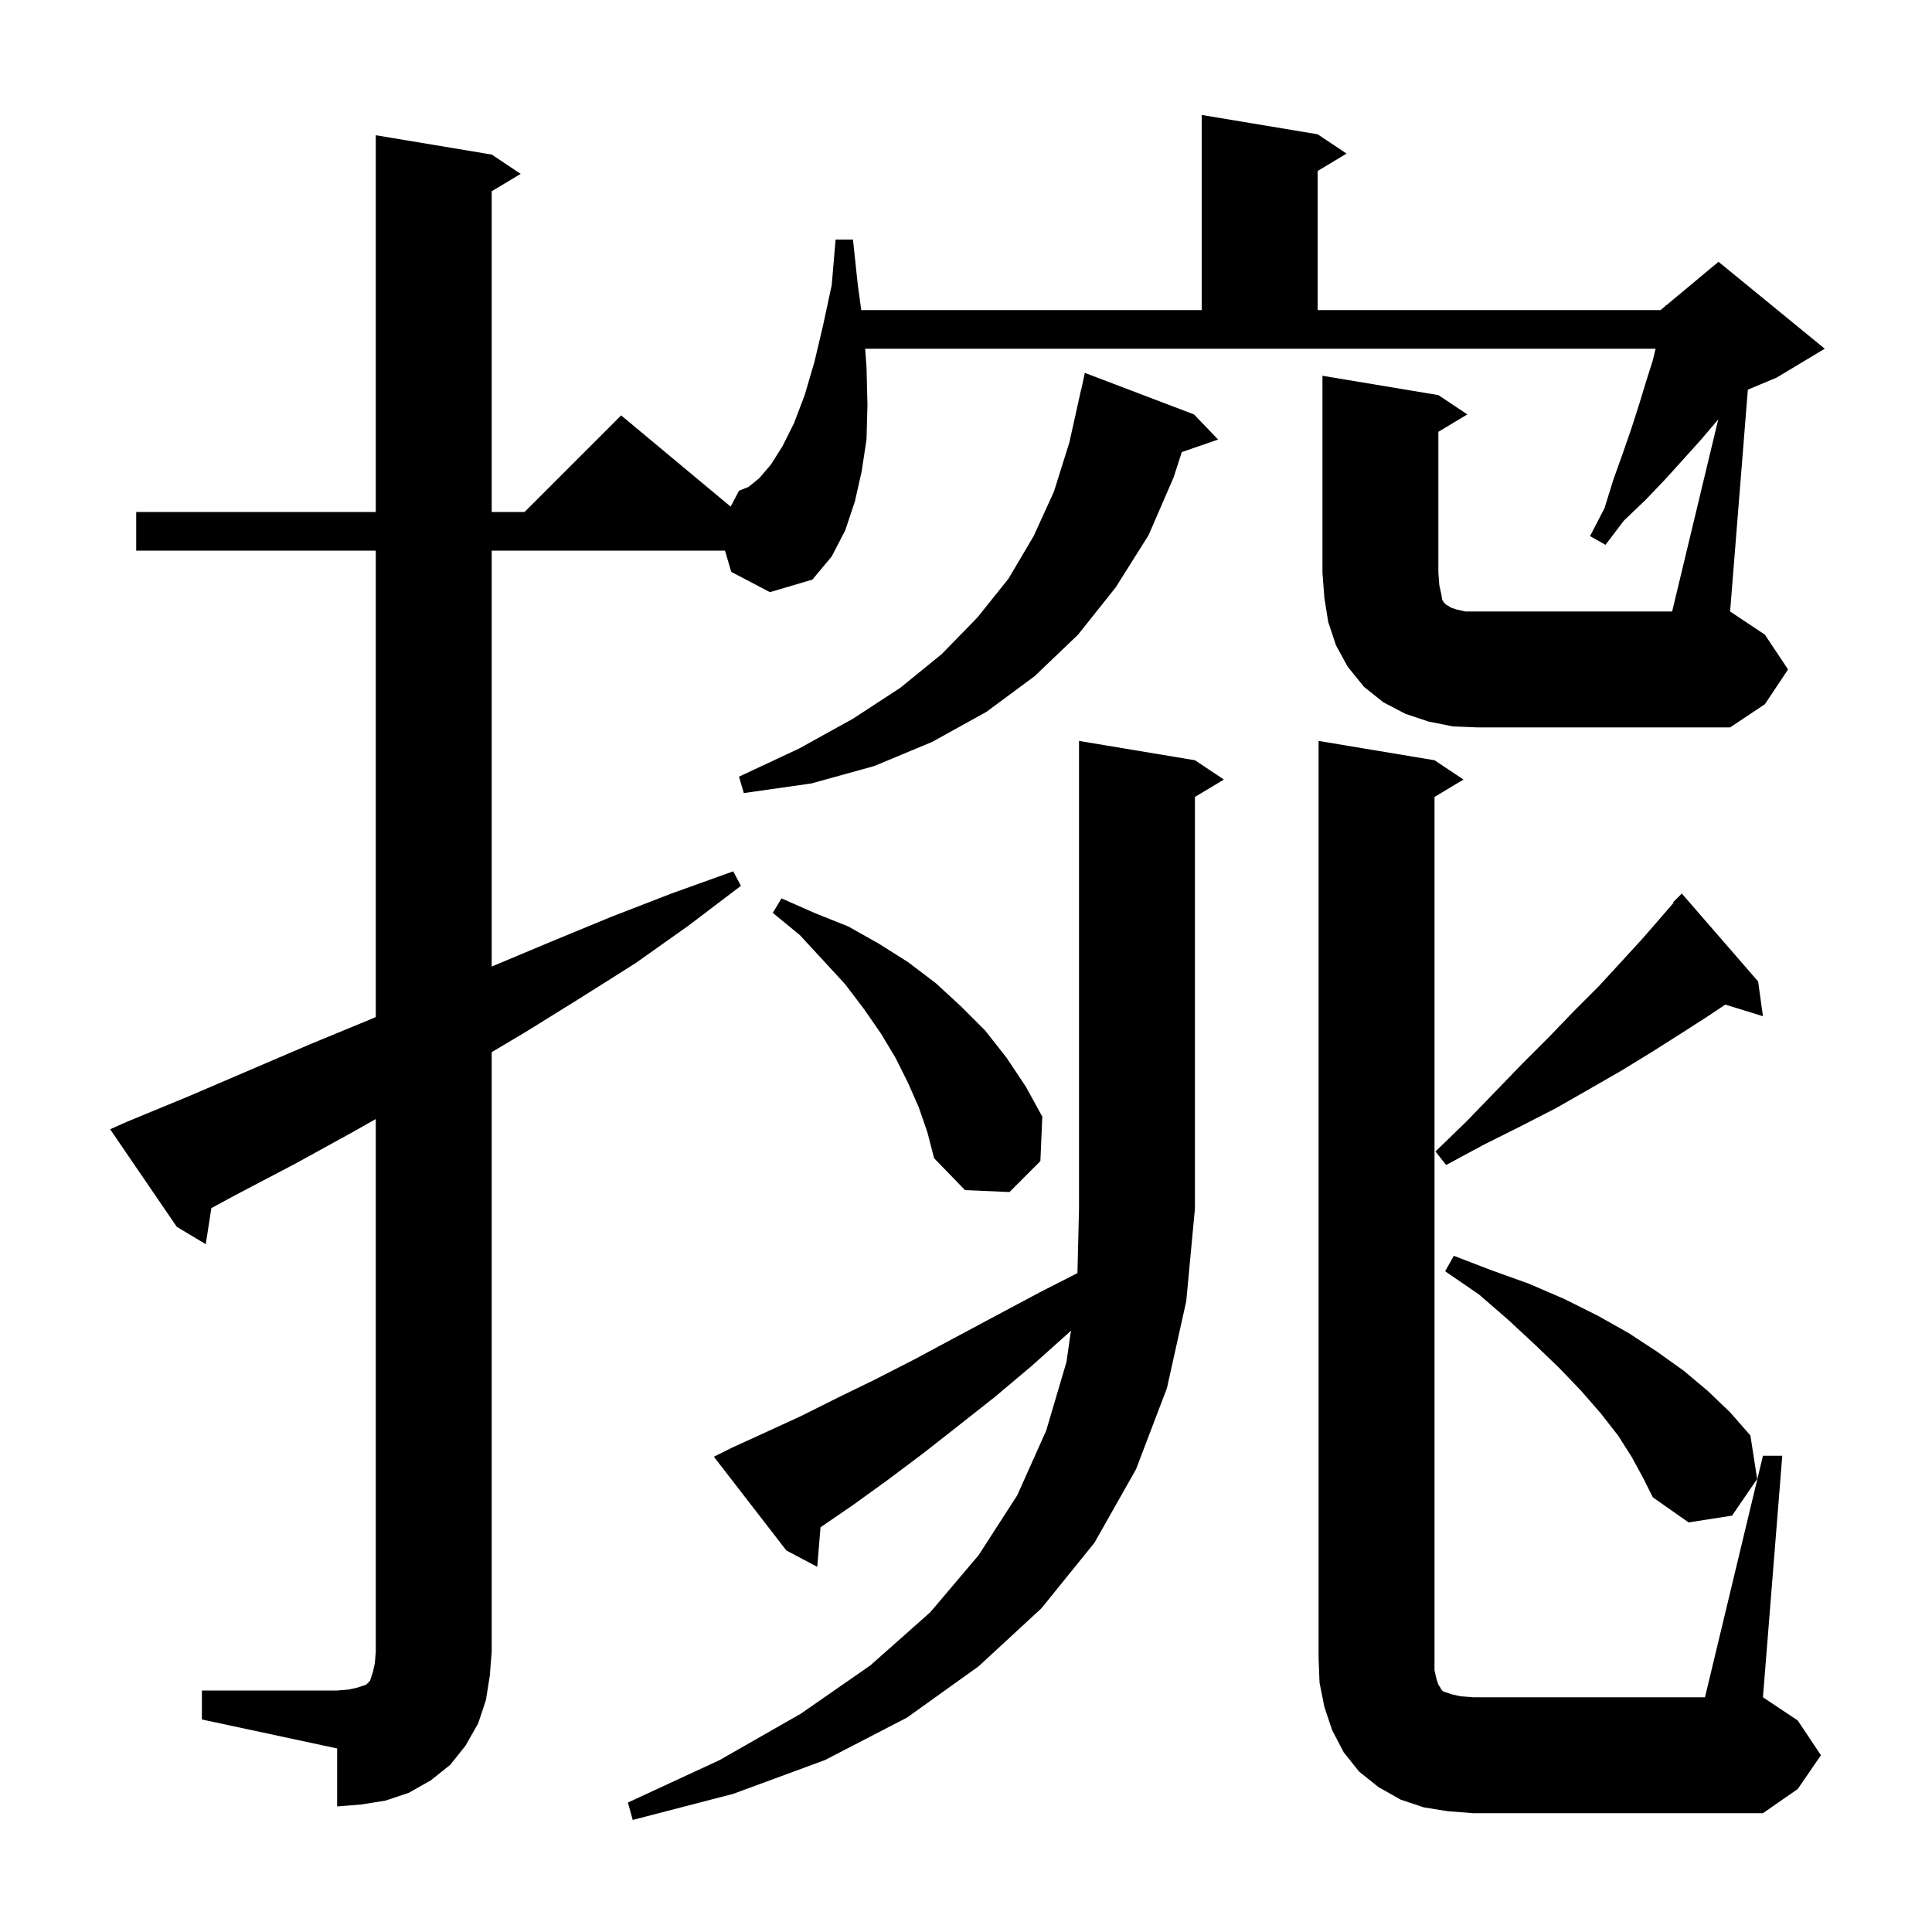<svg xmlns="http://www.w3.org/2000/svg" xmlns:xlink="http://www.w3.org/1999/xlink" version="1.1" baseProfile="full" viewBox="0 0 200 200" width="200" height="200">
<g fill="black">
<path d="M 75.7 149.9 L 79.2 148.3 L 82.9 146.6 L 86.7 144.7 L 90.6 142.8 L 94.7 140.7 L 98.8 138.5 L 103.1 136.2 L 107.6 133.8 L 111.537 131.79 L 111.7 125.1 L 111.7 76.7 L 123.7 78.7 L 126.7 80.7 L 123.7 82.5 L 123.7 125.1 L 122.8 134.7 L 120.8 143.7 L 117.6 152.1 L 113.3 159.7 L 107.8 166.5 L 101.3 172.5 L 93.9 177.8 L 85.4 182.2 L 75.9 185.7 L 65.5 188.4 L 65.0 186.6 L 74.5 182.2 L 82.9 177.4 L 90.1 172.4 L 96.3 166.9 L 101.3 161.0 L 105.3 154.8 L 108.3 148.1 L 110.4 141.0 L 110.866 137.741 L 110.6 138.0 L 106.8 141.4 L 103.0 144.6 L 99.2 147.6 L 95.5 150.5 L 91.9 153.2 L 88.3 155.8 L 84.941 158.103 L 84.6 162.2 L 81.4 160.5 L 73.9 150.8 Z M 149.9 187.5 L 147.4 187.1 L 145.0 186.3 L 142.7 185.0 L 140.7 183.4 L 139.1 181.4 L 137.9 179.1 L 137.1 176.7 L 136.6 174.2 L 136.5 171.7 L 136.5 76.7 L 148.5 78.7 L 151.5 80.7 L 148.5 82.5 L 148.5 172.9 L 148.7 173.8 L 148.9 174.4 L 149.1 174.7 L 149.2 174.9 L 149.4 175.1 L 150.3 175.4 L 151.2 175.6 L 152.5 175.7 L 176.5 175.7 L 182.5 150.7 L 184.5 150.7 L 182.5 175.7 L 186.1 178.1 L 188.5 181.7 L 186.1 185.2 L 182.5 187.7 L 152.5 187.7 Z M 168.9 150.8 L 167.5 148.6 L 165.7 146.3 L 163.7 144.0 L 161.4 141.6 L 158.9 139.2 L 156.1 136.6 L 153.1 134.0 L 149.6 131.6 L 150.5 130.0 L 154.4 131.5 L 158.3 132.9 L 162.0 134.5 L 165.4 136.2 L 168.6 138.0 L 171.5 139.9 L 174.3 141.9 L 176.8 144.0 L 179.1 146.2 L 181.2 148.6 L 181.9 153.1 L 179.3 156.9 L 174.8 157.6 L 171.1 155.0 L 170.1 153.0 Z M 95.1 114.6 L 94.0 112.1 L 92.7 109.5 L 91.2 107.0 L 89.4 104.4 L 87.5 101.9 L 85.2 99.4 L 82.8 96.8 L 80.0 94.5 L 80.9 93.0 L 84.3 94.5 L 87.8 95.9 L 91.0 97.7 L 94.0 99.6 L 96.9 101.8 L 99.5 104.2 L 102.0 106.7 L 104.2 109.5 L 106.2 112.5 L 107.9 115.6 L 107.7 120.2 L 104.5 123.4 L 99.9 123.2 L 96.7 119.9 L 96.0 117.2 Z M 182.0 101.6 L 182.5 105.2 L 178.606 103.996 L 176.8 105.2 L 174.0 107.0 L 171.0 108.9 L 167.9 110.8 L 164.6 112.7 L 161.1 114.7 L 157.4 116.6 L 153.6 118.5 L 149.7 120.6 L 148.6 119.2 L 151.8 116.1 L 154.8 113.0 L 157.6 110.1 L 160.4 107.3 L 163.0 104.6 L 165.5 102.1 L 167.8 99.6 L 170.0 97.2 L 172.0 94.9 L 173.253 93.449 L 173.2 93.4 L 174.1 92.5 Z M 123.6 42.9 L 126.1 45.5 L 122.34 46.799 L 121.5 49.4 L 118.9 55.4 L 115.5 60.8 L 111.6 65.7 L 107.1 70.0 L 102.1 73.7 L 96.5 76.8 L 90.5 79.3 L 84.0 81.1 L 77.0 82.1 L 76.5 80.4 L 82.7 77.5 L 88.3 74.4 L 93.2 71.2 L 97.5 67.7 L 101.2 63.9 L 104.4 59.9 L 107.0 55.5 L 109.1 50.9 L 110.7 45.8 L 111.9 40.4 L 111.914 40.403 L 112.3 38.6 Z M 177.873 43.412 L 177.8 43.5 L 176.1 45.5 L 174.3 47.5 L 172.4 49.6 L 170.4 51.7 L 168.1 53.9 L 166.2 56.4 L 164.6 55.5 L 166.1 52.6 L 167.0 49.7 L 168.0 46.9 L 168.9 44.3 L 169.7 41.8 L 170.4 39.5 L 171.1 37.3 L 171.386 36.1 L 89.561 36.1 L 89.7 38.0 L 89.8 41.9 L 89.7 45.5 L 89.2 48.8 L 88.5 51.9 L 87.5 54.9 L 86.1 57.6 L 84.1 60.0 L 79.7 61.3 L 75.7 59.2 L 75.05 57.0 L 50.9 57.0 L 50.9 100.058 L 57.0 97.5 L 63.3 94.9 L 69.5 92.5 L 75.9 90.2 L 76.7 91.7 L 71.3 95.8 L 65.8 99.7 L 60.1 103.3 L 54.3 106.9 L 50.9 108.917 L 50.9 171.0 L 50.7 173.5 L 50.3 176.0 L 49.5 178.4 L 48.2 180.7 L 46.6 182.7 L 44.6 184.3 L 42.3 185.6 L 39.9 186.4 L 37.4 186.8 L 34.9 187.0 L 34.9 181.0 L 20.9 178.0 L 20.9 175.0 L 34.9 175.0 L 36.1 174.9 L 37.0 174.7 L 37.9 174.4 L 38.3 174.0 L 38.6 173.1 L 38.8 172.2 L 38.9 171.0 L 38.9 115.84 L 36.5 117.2 L 30.5 120.5 L 24.4 123.7 L 21.879 125.064 L 21.3 128.8 L 18.3 127.0 L 11.4 116.9 L 13.2 116.1 L 19.5 113.5 L 32.1 108.1 L 38.4 105.5 L 38.9 105.282 L 38.9 57.0 L 14.1 57.0 L 14.1 53.0 L 38.9 53.0 L 38.9 14.0 L 50.9 16.0 L 53.9 18.0 L 50.9 19.8 L 50.9 53.0 L 54.3 53.0 L 64.3 43.0 L 75.636 52.446 L 76.5 50.8 L 77.5 50.4 L 78.6 49.5 L 79.8 48.1 L 81.0 46.2 L 82.2 43.8 L 83.3 40.9 L 84.3 37.5 L 85.2 33.7 L 86.1 29.5 L 86.5 24.8 L 88.3 24.8 L 88.8 29.5 L 89.155 32.1 L 124.4 32.1 L 124.4 11.9 L 136.4 13.9 L 139.4 15.9 L 136.4 17.7 L 136.4 32.1 L 171.9 32.1 L 172.383 31.698 L 172.4 31.6 L 172.464 31.63 L 177.9 27.1 L 188.9 36.1 L 183.9 39.1 L 180.937 40.334 L 179.1 63.3 L 182.7 65.7 L 185.1 69.3 L 182.7 72.9 L 179.1 75.3 L 152.9 75.3 L 150.4 75.2 L 147.9 74.7 L 145.5 73.9 L 143.2 72.7 L 141.2 71.1 L 139.5 69.0 L 138.3 66.8 L 137.5 64.4 L 137.1 61.9 L 136.9 59.3 L 136.9 38.9 L 148.9 40.9 L 151.9 42.9 L 148.9 44.7 L 148.9 59.3 L 149.0 60.6 L 149.2 61.5 L 149.3 62.1 L 149.5 62.4 L 149.7 62.6 L 149.9 62.7 L 150.2 62.9 L 150.8 63.1 L 151.7 63.3 L 173.1 63.3 Z " />
</g>
</svg>
